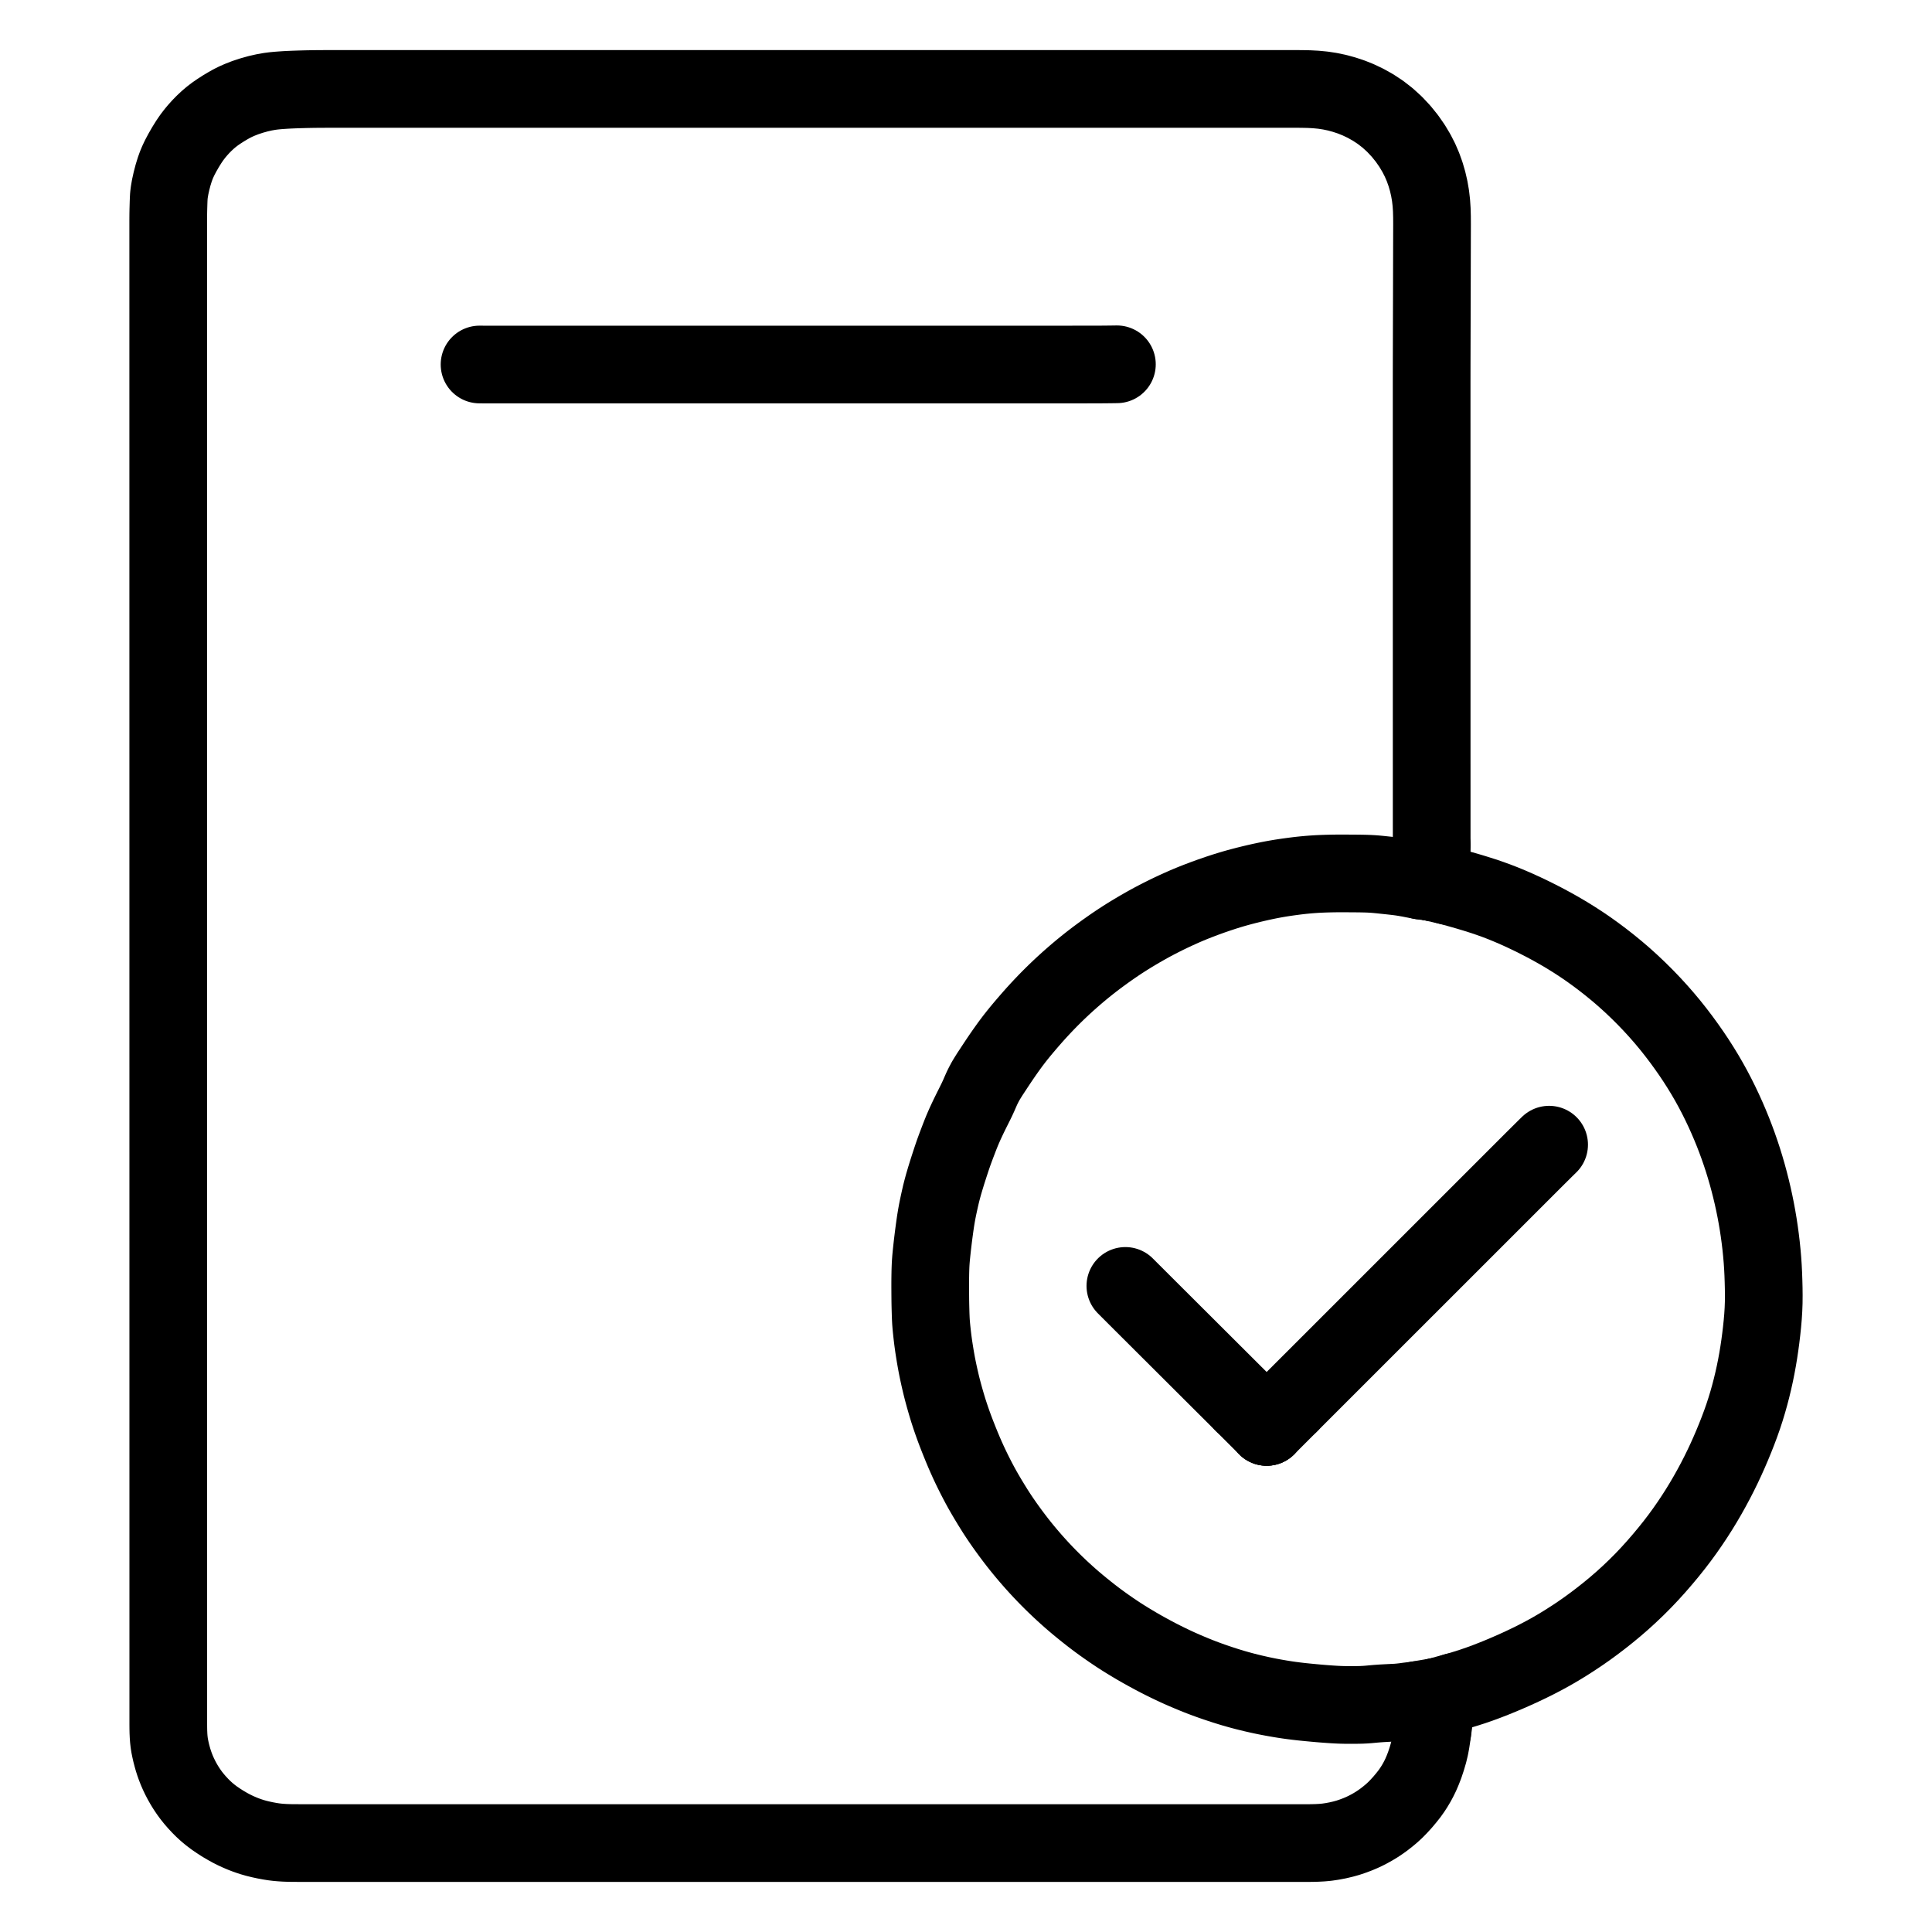 <svg xmlns="http://www.w3.org/2000/svg" viewBox="-47.5 -47.5 1119.0 1119.0" width="1024" height="1024"><g id="skeleton-paths" stroke-width="45.0">
    <path id="path-0-0" d="M791.352 465.636L794.328 466.430L797.719 467.366L802.239 468.653L806.541 469.940L810.696 471.250L814.814 472.623L818.886 474.079L822.979 475.656L827.067 477.339L831.196 479.133L835.291 481.006L839.344 482.938L843.430 484.971L847.519 487.083L851.715 489.346L855.936 491.727L860.185 494.241L864.392 496.851L868.466 499.502L872.497 502.256L876.520 505.143L880.683 508.261L884.928 511.589L889.086 514.993L893.210 518.541L897.212 522.157L901.290 526.019L905.254 529.952L909.148 534.002L912.800 537.982L916.316 541.992L919.664 545.995L922.965 550.141L926.171 554.353L929.248 558.577L932.100 562.650L934.818 566.711L937.430 570.800L939.962 574.949L942.374 579.111L944.617 583.174L946.781 587.304L948.812 591.377L950.808 595.585L952.682 599.732L954.493 603.948L956.173 608.056L957.762 612.163L959.258 616.233L960.679 620.335L962.033 624.460L963.308 628.604L964.506 632.734L965.622 636.854L966.657 640.926L967.624 645.004L968.521 649.087L969.357 653.203L970.126 657.361L970.826 661.507L971.455 665.650L972.012 669.764L972.503 673.874L972.929 678.013L973.287 682.148L973.567 686.267L973.772 690.378L973.917 694.476L974.021 698.621L974.067 702.769L974.030 706.918L973.876 711.056L973.616 715.152L973.257 719.277L972.827 723.385L972.334 727.517L971.785 731.631L971.169 735.766L970.482 739.910L969.718 744.065L968.882 748.200L967.968 752.325L966.982 756.422L965.913 760.515L964.758 764.625L963.505 768.748L962.158 772.877L960.692 777.043L959.134 781.209L957.475 785.416L955.761 789.578L953.981 793.721L952.136 797.837L950.218 801.925L948.189 806.055L946.063 810.197L943.832 814.359L941.526 818.482L939.092 822.647L936.546 826.816L933.878 830.995L931.130 835.112L928.298 839.172L925.380 843.176L922.305 847.206L919.026 851.313L915.482 855.568L911.822 859.797L908.059 863.959L904.270 867.956L900.285 871.949L896.218 875.828L892.121 879.558L888.082 883.053L884.062 886.380L879.959 889.632L875.879 892.745L871.801 895.730L867.665 898.615L863.497 901.397L859.218 904.130L855.057 906.672L850.828 909.124L846.651 911.419L842.403 913.635L838.252 915.700L834.113 917.669L830.020 919.544L825.907 921.352L821.809 923.094L817.742 924.748L813.686 926.329L809.565 927.848L805.421 929.280L801.127 930.648L798.056 931.578L795.290 932.364" stroke="black" stroke-width="45" fill="none" stroke-linecap="round" stroke-linejoin="round"/>
    <path id="path-1-0" d="M773.455 937.150L772.191 937.372L770.358 937.593L768.172 937.842L765.807 938.172L763.871 938.391L761.655 938.595L759.758 938.685L757.497 938.795L755.268 938.910L752.586 939.060L749.913 939.254L747.515 939.463L745.204 939.680L743.263 939.825L741 939.933L739.101 939.976L736.866 940.006L734.992 940.009L732.805 940.006L730.896 939.975L728.737 939.918L726.814 939.832L724.655 939.710L722.718 939.581L720.537 939.423L718.598 939.273L716.421 939.092L714.465 938.917L712.261 938.712L710.336 938.528L708.184 938.316L706.369 938.128L704.172 937.880L702.292 937.649L700.007 937.351L698.090 937.076L695.842 936.735L693.884 936.414L691.662 936.034L689.749 935.691L687.573 935.281L685.693 934.911L683.361 934.429L681.055 933.919L678.397 933.314L675.798 932.683L673.509 932.109L671.167 931.485L669.179 930.936L666.859 930.273L664.602 929.591L661.950 928.765L659.242 927.881L656.819 927.074L654.538 926.281L652.656 925.613L650.544 924.838L648.617 924.117L646.368 923.238L643.985 922.278L641.272 921.150L638.579 920.003L636.216 918.968L633.930 917.933L631.600 916.841L628.960 915.575L626.196 914.212L623.327 912.751L620.176 911.091L616.976 909.357L613.867 907.626L611.009 905.982L608.222 904.331L605.442 902.644L603.007 901.132L600.660 899.630L598.426 898.147L595.956 896.479L593.417 894.713L591.066 893.046L588.707 891.323L586.674 889.806L584.420 888.079L582.095 886.247L579.439 884.112L576.808 881.950L574.536 880.038L572.390 878.177L570.485 876.483L568.292 874.492L566.289 872.632L564.059 870.507L562.097 868.593L559.917 866.412L558.004 864.450L555.878 862.215L554.015 860.211L551.960 857.944L550.259 856.025L548.461 853.944L547.017 852.244L545.319 850.197L543.762 848.289L541.865 845.899L540.014 843.494L538.005 840.822L536.091 838.202L534.368 835.795L532.702 833.397L531.288 831.307L529.782 829.028L528.254 826.626L526.421 823.670L524.538 820.547L522.768 817.535L521.350 815.049L520.044 812.666L518.781 810.282L517.406 807.623L516.029 804.876L514.693 802.125L513.387 799.341L512.121 796.543L510.870 793.679L509.517 790.454L508.092 786.939L506.690 783.393L505.433 780.092L504.375 777.181L503.419 774.444L502.547 771.830L501.816 769.583L501.089 767.222L500.412 764.931L499.668 762.339L498.961 759.776L498.357 757.517L497.758 755.145L497.191 752.768L496.579 750.109L496.002 747.465L495.524 745.186L495.053 742.784L494.616 740.383L494.147 737.684L493.707 734.959L493.345 732.614L493.010 730.238L492.763 728.365L492.508 726.242L492.308 724.464L492.077 722.297L491.890 720.365L491.715 718.147L491.609 716.209L491.524 714.029L491.468 712.091L491.408 709.910L491.364 707.966L491.326 705.720L491.308 703.702L491.290 701.408L491.281 699.516L491.272 697.404L491.273 695.623L491.284 693.461L491.310 691.535L491.350 689.320L491.404 687.382L491.488 685.203L491.600 683.312L491.773 681.103L491.996 678.819L492.275 676.159L492.586 673.378L492.914 670.627L493.259 667.857L493.624 665.088L494.002 662.345L494.405 659.581L494.854 656.831L495.341 654.157L495.881 651.485L496.446 648.859L496.962 646.536L497.522 644.115L498.128 641.717L498.980 638.562L500.016 635.048L501.093 631.542L502.078 628.472L502.839 626.135L503.572 623.904L504.238 621.927L504.983 619.790L505.694 617.842L506.498 615.688L507.250 613.711L508.097 611.498L508.843 609.591L509.736 607.373L510.575 605.416L511.568 603.176L512.466 601.251L513.486 599.092L514.384 597.253L515.444 595.106L516.402 593.204L517.494 591.019L518.421 589.110L519.396 586.979L520.201 585.132L521.173 582.924L522.161 580.912L523.401 578.585L524.597 576.614L525.950 574.458L527.181 572.597L528.625 570.400L529.943 568.408L531.425 566.191L532.761 564.224L534.233 562.102L535.600 560.161L537.095 558.083L538.490 556.191L540.094 554.093L541.659 552.107L543.449 549.898L545.079 547.940L546.867 545.834L548.518 543.915L550.450 541.704L552.256 539.672L554.328 537.403L556.198 535.398L558.326 533.165L560.240 531.204L562.421 529.023L564.381 527.109L566.613 524.978L568.618 523.109L570.893 521.042L572.924 519.236L575.132 517.312L577.047 515.680L579.074 513.990L580.907 512.493L583.009 510.809L585.032 509.224L587.452 507.376L589.928 505.543L592.602 503.596L595.153 501.792L597.327 500.275L599.509 498.797L601.466 497.500L603.674 496.073L605.672 494.812L607.914 493.429L610.281 492.010L612.869 490.488L615.509 488.979L617.759 487.716L620.133 486.426L622.480 485.192L625.180 483.803L627.931 482.430L630.675 481.103L633.453 479.802L636.105 478.599L638.458 477.555L640.760 476.570L643.196 475.567L646.318 474.331L649.934 472.956L653.932 471.504L657.929 470.129L661.501 468.955L664.578 468L666.920 467.299L669.268 466.635L671.690 465.982L674.469 465.261L677.348 464.547L680.094 463.900L682.758 463.296L685.305 462.756L687.512 462.303L689.814 461.864L691.766 461.512L694.035 461.129L695.885 460.839L698.089 460.514L699.992 460.251L702.308 459.943L704.190 459.709L706.333 459.464L708.125 459.282L710.312 459.083L712.257 458.928L714.484 458.777L716.370 458.672L718.547 458.576L720.424 458.512L722.718 458.450L724.634 458.413L726.866 458.383L728.698 458.375L730.873 458.377L732.763 458.387L734.952 458.399L736.855 458.410L739.096 458.431L741.070 458.460L743.308 458.507L745.246 458.571L747.472 458.687L749.421 458.837L751.617 459.046L753.474 459.244L755.618 459.471L757.546 459.675L759.753 459.915L761.715 460.140L763.952 460.430L766.090 460.762L768.771 461.234L771.527 461.772L773.841 462.215L775.659 462.569" stroke="black" stroke-width="45" fill="none" stroke-linecap="round" stroke-linejoin="round"/>
    <path id="path-2-0" d="M781.717 441.985L781.717 439.444L781.717 436.481L781.717 432.340L781.716 428.222L781.716 424.104L781.716 419.986L781.715 415.868L781.715 411.750L781.715 407.632L781.714 403.514L781.714 399.395L781.714 395.277L781.713 391.159L781.713 387.041L781.713 382.923L781.712 378.805L781.712 374.687L781.712 370.568L781.711 366.450L781.711 362.332L781.711 358.214L781.710 354.096L781.710 349.978L781.710 345.860L781.709 341.742L781.709 337.623L781.709 333.505L781.708 329.387L781.708 325.269L781.708 321.151L781.707 317.033L781.707 312.915L781.707 308.796L781.706 304.678L781.706 300.560L781.706 296.442L781.705 292.324L781.705 288.206L781.705 284.088L781.704 279.970L781.704 275.851L781.704 271.733L781.703 267.615L781.703 263.497L781.703 259.379L781.702 255.261L781.702 251.143L781.702 247.024L781.701 242.906L781.701 238.788L781.701 234.670L781.700 230.552L781.700 226.434L781.700 222.316L781.699 218.198L781.699 214.079L781.699 209.961L781.698 205.843L781.698 201.725L781.698 197.607L781.697 193.489L781.697 189.371L781.697 185.252L781.696 181.134L781.696 177.016L781.698 172.898L781.703 168.780L781.710 164.662L781.720 160.544L781.730 156.426L781.741 152.307L781.752 148.189L781.762 144.071L781.773 139.953L781.783 135.835L781.794 131.741L781.806 127.635L781.818 123.540L781.828 119.392L781.838 115.262L781.847 111.122L781.857 107.008L781.867 102.890L781.878 98.772L781.888 94.654L781.899 90.535L781.912 86.417L781.923 82.302L781.900 78.164L781.788 74.036L781.513 69.895L781.034 65.788L780.321 61.659L779.366 57.521L778.159 53.385L776.703 49.309L774.970 45.277L772.873 41.177L770.377 37L767.393 32.700L764.007 28.512L760.228 24.474L756.224 20.820L752.015 17.553L747.759 14.750L743.429 12.328L739.224 10.323L735.063 8.654L730.961 7.303L726.911 6.202L722.807 5.339L718.755 4.723L714.641 4.324L710.584 4.113L706.497 4.026L702.409 4.003L698.291 4L694.173 4L690.055 4L685.937 4L681.819 4L677.700 4L673.582 4L669.464 4L665.346 4L661.228 4L657.110 4L652.992 4.001L648.874 4.001L644.755 4.001L640.637 4.001L636.519 4.001L632.401 4.002L628.283 4.002L624.165 4.002L620.047 4.002L615.928 4.002L611.810 4.002L607.692 4.002L603.574 4.002L599.456 4.002L595.338 4.002L591.220 4.003L587.102 4.003L582.983 4.003L578.865 4.003L574.747 4.003L570.629 4.003L566.511 4.003L562.393 4.003L558.275 4.003L554.156 4.003L550.038 4.003L545.920 4.004L541.802 4.004L537.684 4.004L533.566 4.004L529.448 4.004L525.330 4.004L521.211 4.004L517.093 4.004L512.975 4.004L508.857 4.004L504.739 4.005L500.621 4.005L496.503 4.005L492.384 4.005L488.266 4.005L484.148 4.005L480.030 4.005L475.912 4.005L471.794 4.005L467.676 4.005L463.558 4.005L459.439 4.006L455.321 4.006L451.203 4.006L447.085 4.006L442.967 4.006L438.849 4.006L434.731 4.006L430.612 4.006L426.494 4.006L422.376 4.006L418.258 4.007L414.140 4.007L410.022 4.007L405.904 4.007L401.786 4.007L397.667 4.007L393.549 4.007L389.431 4.007L385.313 4.007L381.195 4.007L377.077 4.008L372.959 4.008L368.841 4.008L364.722 4.008L360.604 4.008L356.486 4.008L352.368 4.008L348.250 4.008L344.132 4.008L340.014 4.008L335.895 4.008L331.777 4.009L327.659 4.009L323.541 4.009L319.423 4.009L315.305 4.009L311.187 4.009L307.069 4.009L302.950 4.009L298.832 4.009L294.714 4.009L290.596 4.010L286.478 4.010L282.360 4.010L278.242 4.010L274.123 4.010L270.005 4.010L265.887 4.010L261.769 4.010L257.651 4.010L253.533 4.010L249.415 4.010L245.297 4.011L241.178 4.011L237.060 4.011L232.942 4.011L228.824 4.011L224.706 4.011L220.588 4.011L216.470 4.011L212.351 4.011L208.233 4.011L204.115 4.012L199.997 4.012L195.879 4.012L191.761 4.012L187.643 4.012L183.525 4.012L179.406 4.012L175.288 4.012L171.170 4.012L167.052 4.012L162.934 4.013L158.816 4.013L154.698 4.013L150.579 4.013L146.461 4.013L142.343 4.013L138.225 4.025L134.107 4.064L130.005 4.141L126.105 4.247L122.718 4.360L119.879 4.481L117.629 4.604L115.356 4.758L113.324 4.912L111.020 5.131L108.653 5.441L105.611 5.978L102.061 6.779L98.174 7.864L94.549 9.066L91.376 10.309L88.953 11.380L86.672 12.522L84.483 13.750L81.910 15.285L79.300 16.968L76.971 18.575L74.767 20.273L72.857 21.903L70.730 23.887L68.852 25.801L66.905 27.960L65.300 29.888L63.595 32.121L61.924 34.562L59.972 37.689L58.166 40.830L56.585 43.825L55.485 46.145L54.539 48.420L53.684 50.822L52.734 53.886L51.824 57.393L51.054 60.870L50.553 63.814L50.300 65.930L50.196 67.860L50.126 69.723L50.058 72.031L50 74.152L49.957 76.466L49.940 78.441L49.933 80.644L49.933 82.581L49.933 84.762L49.933 86.700L49.933 88.880L49.933 90.818L49.933 92.998L49.933 94.936L49.933 97.117L49.933 99.054L49.933 101.235L49.933 103.172L49.933 105.353L49.934 107.290L49.934 109.471L49.934 111.408L49.934 113.589L49.934 115.527L49.934 117.707L49.934 119.645L49.934 121.825L49.934 123.763L49.934 125.944L49.934 127.881L49.934 130.062L49.935 132L49.935 134.180L49.935 136.117L49.935 138.298L49.935 140.235L49.935 142.416L49.935 144.353L49.935 146.534L49.935 148.472L49.935 150.652L49.935 152.590L49.935 154.770L49.935 156.708L49.936 158.889L49.936 160.826L49.936 163.007L49.936 164.944L49.936 167.125L49.936 169.062L49.936 171.243L49.936 173.180L49.936 175.361L49.936 177.299L49.936 179.479L49.936 181.417L49.937 183.597L49.937 185.535L49.937 187.716L49.937 189.653L49.937 191.834L49.937 193.771L49.937 195.952L49.937 197.889L49.937 200.070L49.937 202.007L49.937 204.188L49.937 206.125L49.937 208.306L49.938 210.244L49.938 212.424L49.938 214.362L49.938 216.542L49.938 218.480L49.938 220.661L49.938 222.598L49.938 224.779L49.938 226.716L49.938 228.897L49.938 230.834L49.938 233.015L49.939 234.952L49.939 237.133L49.939 239.071L49.939 241.251L49.939 243.189L49.939 245.369L49.939 247.307L49.939 249.488L49.939 251.425L49.939 253.606L49.939 255.543L49.939 257.724L49.939 259.661L49.940 261.842L49.940 263.779L49.940 265.960L49.940 267.897L49.940 270.078L49.940 272.016L49.940 274.196L49.940 276.134L49.940 278.314L49.940 280.252L49.940 282.433L49.940 284.370L49.941 286.551L49.941 288.488L49.941 290.669L49.941 292.606L49.941 294.787L49.941 296.724L49.941 298.905L49.941 300.843L49.941 303.023L49.941 304.961L49.941 307.141L49.941 309.079L49.941 311.260L49.942 313.197L49.942 315.378L49.942 317.315L49.942 319.496L49.942 321.433L49.942 323.614L49.942 325.551L49.942 327.732L49.942 329.669L49.942 331.850L49.942 333.788L49.942 335.968L49.943 337.906L49.943 340.086L49.943 342.024L49.943 344.205L49.943 346.142L49.943 348.323L49.943 350.260L49.943 352.441L49.943 354.378L49.943 356.559L49.943 358.496L49.943 360.677L49.943 362.615L49.944 364.795L49.944 366.733L49.944 368.913L49.944 370.851L49.944 373.032L49.944 374.969L49.944 377.150L49.944 379.087L49.944 381.268L49.944 383.205L49.944 385.386L49.944 387.323L49.945 389.504L49.945 391.441L49.945 393.622L49.945 395.560L49.945 397.740L49.945 399.678L49.945 401.858L49.945 403.796L49.945 405.977L49.945 407.914L49.945 410.095L49.945 412.032L49.945 414.213L49.946 416.150L49.946 418.331L49.946 420.268L49.946 422.449L49.946 424.387L49.946 426.567L49.946 428.505L49.946 430.685L49.946 432.623L49.946 434.804L49.946 436.741L49.946 438.922L49.947 440.859L49.947 443.040L49.947 444.977L49.947 447.158L49.947 449.095L49.947 451.276L49.947 453.213L49.947 455.394L49.947 457.332L49.947 459.512L49.947 461.450L49.947 463.630L49.947 465.568L49.948 467.749L49.948 469.686L49.948 471.867L49.948 473.804L49.948 475.985L49.948 477.922L49.948 480.103L49.948 482.040L49.948 484.221L49.948 486.159L49.948 488.339L49.948 490.277L49.949 492.457L49.949 494.395L49.949 496.576L49.949 498.513L49.949 500.694L49.949 502.631L49.949 504.812L49.949 506.749L49.949 508.930L49.949 510.867L49.949 513.048L49.949 514.985L49.950 517.166L49.950 519.104L49.950 521.284L49.950 523.222L49.950 525.402L49.950 527.340L49.950 529.521L49.950 531.458L49.950 533.639L49.950 535.576L49.950 537.757L49.950 539.694L49.950 541.875L49.951 543.812L49.951 545.993L49.951 547.931L49.951 550.111L49.951 552.049L49.951 554.229L49.951 556.167L49.951 558.348L49.951 560.285L49.951 562.466L49.951 564.403L49.951 566.584L49.951 568.521L49.952 570.702L49.952 572.639L49.952 574.820L49.952 576.757L49.952 578.938L49.952 580.876L49.952 583.056L49.952 584.994L49.952 587.174L49.952 589.112L49.952 591.293L49.952 593.230L49.953 595.411L49.953 597.348L49.953 599.529L49.953 601.466L49.953 603.647L49.953 605.584L49.953 607.765L49.953 609.703L49.953 611.883L49.953 613.821L49.953 616.001L49.953 617.939L49.954 620.120L49.954 622.057L49.954 624.238L49.954 626.175L49.954 628.356L49.954 630.293L49.954 632.474L49.954 634.411L49.954 636.592L49.954 638.529L49.954 640.710L49.954 642.648L49.954 644.828L49.955 646.766L49.955 648.946L49.955 650.884L49.955 653.065L49.955 655.002L49.955 657.183L49.955 659.120L49.955 661.301L49.955 663.238L49.955 665.419L49.955 667.356L49.955 669.537L49.956 671.475L49.956 673.655L49.956 675.593L49.956 677.773L49.956 679.711L49.956 681.891L49.956 683.829L49.956 686.010L49.956 687.947L49.956 690.128L49.956 692.065L49.956 694.246L49.956 696.183L49.957 698.364L49.957 700.301L49.957 702.482L49.957 704.420L49.957 706.600L49.957 708.538L49.957 710.718L49.957 712.656L49.957 714.837L49.957 716.774L49.957 718.955L49.957 720.892L49.958 723.073L49.958 725.010L49.958 727.191L49.958 729.128L49.958 731.309L49.958 733.246L49.958 735.427L49.958 737.365L49.958 739.545L49.958 741.483L49.958 743.663L49.958 745.601L49.958 747.782L49.959 749.719L49.959 751.900L49.959 753.837L49.959 756.018L49.959 757.955L49.959 760.136L49.959 762.073L49.959 764.254L49.959 766.192L49.959 768.372L49.959 770.310L49.959 772.490L49.960 774.428L49.960 776.609L49.960 778.546L49.960 780.727L49.960 782.664L49.960 784.845L49.960 786.782L49.960 788.963L49.960 790.900L49.960 793.081L49.960 795.018L49.960 797.199L49.960 799.137L49.961 801.317L49.961 803.255L49.961 805.435L49.961 807.373L49.961 809.554L49.961 811.491L49.961 813.672L49.961 815.609L49.961 817.790L49.961 819.727L49.961 821.908L49.961 823.845L49.962 826.026L49.962 827.964L49.962 830.144L49.962 832.082L49.962 834.262L49.962 836.200L49.962 838.381L49.962 840.318L49.962 842.499L49.962 844.436L49.962 846.617L49.962 848.554L49.962 850.735L49.963 852.672L49.963 854.853L49.963 856.790L49.963 858.971L49.963 860.909L49.963 863.089L49.963 865.027L49.963 867.207L49.963 869.145L49.963 871.326L49.963 873.263L49.963 875.444L49.964 877.381L49.964 879.562L49.964 881.499L49.964 883.680L49.964 885.617L49.964 887.798L49.964 889.736L49.964 891.916L49.964 893.854L49.964 896.034L49.964 897.972L49.964 900.153L49.964 902.090L49.965 904.271L49.965 906.208L49.965 908.389L49.965 910.326L49.965 912.507L49.965 914.444L49.965 916.625L49.965 918.562L49.965 920.743L49.965 922.681L49.965 924.861L49.965 926.799L49.966 928.979L49.966 930.917L49.966 933.098L49.966 935.035L49.966 937.216L49.966 939.153L49.966 941.334L49.966 943.271L49.966 945.452L49.966 947.389L49.966 949.570L49.966 951.508L49.984 953.688L50.024 955.626L50.121 957.806L50.261 959.744L50.496 961.859L50.794 963.754L51.230 965.885L51.670 967.814L52.234 969.967L52.735 971.749L53.402 973.822L54.035 975.613L54.872 977.756L55.731 979.729L56.797 981.969L57.879 984.047L59.145 986.275L60.393 988.296L61.823 990.424L63.210 992.330L64.851 994.391L66.487 996.292L68.394 998.345L70.176 1000.130L72.210 1001.994L74.156 1003.615L76.468 1005.382L78.887 1007.039L81.475 1008.712L84.086 1010.245L86.328 1011.486L88.615 1012.634L90.586 1013.544L92.731 1014.465L94.675 1015.224L96.779 1015.972L98.772 1016.613L101.028 1017.255L103.431 1017.841L106.030 1018.407L108.662 1018.895L110.844 1019.246L113.138 1019.524L115.029 1019.690L117.324 1019.839L119.235 1019.909L121.468 1019.962L123.388 1019.976L125.588 1019.984L127.526 1019.984L129.706 1019.985L131.644 1019.985L133.825 1019.985L135.762 1019.985L137.943 1019.985L139.880 1019.985L142.061 1019.985L143.998 1019.985L146.179 1019.985L148.116 1019.985L150.297 1019.985L152.235 1019.985L154.415 1019.985L156.353 1019.985L158.533 1019.985L160.471 1019.985L162.652 1019.985L164.589 1019.985L166.770 1019.985L168.707 1019.985L170.888 1019.985L172.825 1019.986L175.006 1019.986L176.943 1019.986L179.124 1019.986L181.061 1019.986L183.242 1019.986L185.180 1019.986L187.360 1019.986L189.298 1019.986L191.478 1019.986L193.416 1019.986L195.597 1019.986L197.534 1019.986L199.715 1019.986L201.652 1019.986L203.833 1019.986L205.770 1019.986L207.951 1019.986L209.888 1019.986L212.069 1019.986L214.007 1019.986L216.187 1019.987L218.125 1019.987L220.305 1019.987L222.243 1019.987L224.424 1019.987L226.361 1019.987L228.542 1019.987L230.479 1019.987L232.660 1019.987L234.597 1019.987L236.778 1019.987L238.715 1019.987L240.896 1019.987L242.833 1019.987L245.014 1019.987L246.952 1019.987L249.132 1019.987L251.070 1019.987L253.250 1019.987L255.188 1019.987L257.369 1019.987L259.306 1019.988L261.487 1019.988L263.424 1019.988L265.605 1019.988L267.542 1019.988L269.723 1019.988L271.660 1019.988L273.841 1019.988L275.779 1019.988L277.959 1019.988L279.897 1019.988L282.077 1019.988L284.015 1019.988L286.195 1019.988L288.133 1019.988L290.314 1019.988L292.251 1019.988L294.432 1019.988L296.369 1019.988L298.550 1019.988L300.487 1019.988L302.668 1019.989L304.605 1019.989L306.786 1019.989L308.724 1019.989L310.904 1019.989L312.842 1019.989L315.022 1019.989L316.960 1019.989L319.141 1019.989L321.078 1019.989L323.259 1019.989L325.196 1019.989L327.377 1019.989L329.314 1019.989L331.495 1019.989L333.432 1019.989L335.613 1019.989L337.551 1019.989L339.731 1019.989L341.669 1019.989L343.849 1019.989L345.787 1019.990L347.967 1019.990L349.905 1019.990L352.086 1019.990L354.023 1019.990L356.204 1019.990L358.141 1019.990L360.322 1019.990L362.259 1019.990L364.440 1019.990L366.377 1019.990L368.558 1019.990L370.496 1019.990L372.676 1019.990L374.614 1019.990L376.794 1019.990L378.732 1019.990L380.913 1019.990L382.850 1019.990L385.031 1019.990L386.968 1019.990L389.149 1019.991L391.086 1019.991L393.267 1019.991L395.204 1019.991L397.385 1019.991L399.322 1019.991L401.503 1019.991L403.441 1019.991L405.621 1019.991L407.559 1019.991L409.739 1019.991L411.677 1019.991L413.858 1019.991L415.795 1019.991L417.976 1019.991L419.913 1019.991L422.094 1019.991L424.031 1019.991L426.212 1019.991L428.149 1019.991L430.330 1019.991L432.268 1019.992L434.448 1019.992L436.386 1019.992L438.566 1019.992L440.504 1019.992L442.685 1019.992L444.622 1019.992L446.803 1019.992L448.740 1019.992L450.921 1019.992L452.858 1019.992L455.039 1019.992L456.976 1019.992L459.157 1019.992L461.094 1019.992L463.275 1019.992L465.213 1019.992L467.393 1019.992L469.331 1019.992L471.511 1019.992L473.449 1019.992L475.630 1019.993L477.567 1019.993L479.748 1019.993L481.685 1019.993L483.866 1019.993L485.803 1019.993L487.984 1019.993L489.921 1019.993L492.102 1019.993L494.040 1019.993L496.220 1019.993L498.158 1019.993L500.338 1019.993L502.276 1019.993L504.457 1019.993L506.394 1019.993L508.575 1019.993L510.512 1019.993L512.693 1019.993L514.630 1019.993L516.811 1019.993L518.748 1019.994L520.929 1019.994L522.866 1019.994L525.047 1019.994L526.985 1019.994L529.165 1019.994L531.103 1019.994L533.283 1019.994L535.221 1019.994L537.402 1019.994L539.339 1019.994L541.520 1019.994L543.457 1019.994L545.638 1019.994L547.575 1019.994L549.756 1019.994L551.693 1019.994L553.874 1019.994L555.812 1019.994L557.992 1019.994L559.930 1019.994L562.110 1019.995L564.048 1019.995L566.229 1019.995L568.166 1019.995L570.347 1019.995L572.284 1019.995L574.465 1019.995L576.402 1019.995L578.583 1019.995L580.520 1019.995L582.701 1019.995L584.638 1019.995L586.819 1019.995L588.757 1019.995L590.937 1019.995L592.875 1019.995L595.055 1019.995L596.993 1019.995L599.174 1019.995L601.111 1019.995L603.292 1019.995L605.229 1019.996L607.410 1019.996L609.347 1019.996L611.528 1019.996L613.465 1019.996L615.646 1019.996L617.584 1019.996L619.764 1019.996L621.702 1019.996L623.882 1019.996L625.820 1019.996L628 1019.996L629.938 1019.996L632.119 1019.996L634.056 1019.996L636.237 1019.996L638.174 1019.996L640.355 1019.996L642.292 1019.996L644.473 1019.996L646.410 1019.996L648.591 1019.997L650.529 1019.997L652.709 1019.997L654.647 1019.997L656.827 1019.997L658.765 1019.997L660.946 1019.997L662.883 1019.997L665.064 1019.997L667.001 1019.997L669.182 1019.997L671.119 1019.997L673.300 1019.997L675.237 1019.997L677.418 1019.997L679.356 1019.997L681.536 1019.997L683.474 1019.997L685.654 1019.997L687.592 1019.997L689.773 1019.997L691.710 1019.998L693.891 1019.998L695.828 1019.998L698.009 1019.998L699.946 1019.998L702.127 1019.998L704.064 1019.998L706.245 1019.998L708.182 1020L710.421 1019.996L712.791 1019.961L715.456 1019.888L718.276 1019.733L721.043 1019.471L724.140 1019.014L727.234 1018.431L730.379 1017.694L733.280 1016.886L736.133 1015.926L738.859 1014.897L741.244 1013.888L743.455 1012.845L745.449 1011.816L747.647 1010.591L749.696 1009.359L751.964 1007.857L754.058 1006.360L756.443 1004.491L758.435 1002.827L760.633 1000.810L762.583 998.816L764.873 996.316L767.015 993.761L768.886 991.390L770.484 989.131L771.774 987.131L773.098 984.897L774.219 982.808L775.369 980.456L776.437 977.973L777.644 974.880L778.834 971.306L779.890 967.718L780.694 964.365L781.221 961.552L781.649 958.793L781.904 956.834L782.130 955.266" stroke="black" stroke-width="45" fill="none" stroke-linecap="round" stroke-linejoin="round"/>
    <path id="path-connection-1" d="M791.352 465.636L781.718 463.407" stroke="black" stroke-width="45" fill="none" stroke-linecap="round" stroke-linejoin="round"/>
    <path id="path-connection-2" d="M775.659 462.569L781.718 463.407" stroke="black" stroke-width="45" fill="none" stroke-linecap="round" stroke-linejoin="round"/>
    <path id="path-connection-3" d="M781.717 441.985L781.718 463.407" stroke="black" stroke-width="45" fill="none" stroke-linecap="round" stroke-linejoin="round"/>
    <path id="path-connection-4" d="M795.290 932.364L785.014 935.202" stroke="black" stroke-width="45" fill="none" stroke-linecap="round" stroke-linejoin="round"/>
    <path id="path-connection-5" d="M773.455 937.150L785.014 935.202" stroke="black" stroke-width="45" fill="none" stroke-linecap="round" stroke-linejoin="round"/>
    <path id="path-connection-6" d="M782.130 955.266L785.014 935.202" stroke="black" stroke-width="45" fill="none" stroke-linecap="round" stroke-linejoin="round"/>
  </g>
<g id="skeleton-paths" stroke-width="45.0">
    <path id="path-0-0" d="M230.251 163.617L232.743 163.639L235.688 163.643L239.806 163.652L243.924 163.651L248.042 163.652L252.160 163.652L256.278 163.651L260.396 163.651L264.514 163.651L268.633 163.651L272.751 163.650L276.869 163.650L280.987 163.650L285.105 163.650L289.223 163.650L293.341 163.649L297.460 163.649L301.578 163.649L305.696 163.649L309.814 163.648L313.932 163.648L318.050 163.648L322.168 163.648L326.286 163.647L330.405 163.647L334.523 163.647L338.641 163.647L342.759 163.647L346.877 163.646L350.995 163.646L355.113 163.646L359.232 163.646L363.350 163.645L367.468 163.645L371.586 163.645L375.704 163.645L379.822 163.644L383.940 163.644L388.058 163.644L392.177 163.644L396.295 163.644L400.413 163.643L404.531 163.643L408.649 163.643L412.767 163.643L416.885 163.642L421.004 163.642L425.122 163.642L429.240 163.642L433.358 163.642L437.476 163.641L441.594 163.641L445.712 163.641L449.830 163.641L453.949 163.640L458.067 163.640L462.185 163.640L466.303 163.640L470.421 163.639L474.539 163.639L478.657 163.639L482.776 163.639L486.894 163.639L491.012 163.638L495.130 163.638L499.248 163.638L503.366 163.638L507.484 163.637L511.602 163.637L515.721 163.637L519.839 163.637L523.957 163.636L528.075 163.636L532.193 163.636L536.311 163.636L540.429 163.636L544.548 163.635L548.666 163.635L552.784 163.635L556.902 163.635L561.020 163.634L565.138 163.634L569.256 163.634L573.374 163.634L577.493 163.633L581.611 163.633L585.729 163.628L589.847 163.611L593.965 163.574L596.909 163.540L599.402 163.503" stroke="black" stroke-width="45" fill="none" stroke-linecap="round" stroke-linejoin="round"/>
  </g>
<g id="skeleton-paths" stroke-width="45.0">
    <path id="path-0-0" d="M699.484 765.621L701.976 763.128L704.921 760.185L709.039 756.067L713.158 751.949L717.276 747.831L721.395 743.713L725.513 739.596L729.632 735.478L733.750 731.360L737.869 727.242L741.987 723.125L746.106 719.007L750.224 714.889L754.343 710.771L758.461 706.653L762.580 702.536L766.698 698.418L770.817 694.300L774.935 690.182L779.054 686.064L783.172 681.947L787.291 677.829L791.409 673.711L795.527 669.593L799.646 665.476L803.764 661.358L807.883 657.240L812.001 653.122L816.120 649.004L820.238 644.887L824.357 640.769L828.475 636.651L832.579 632.548L836.597 628.530L840.555 624.573L844.462 620.690L847.300 617.874L849.739 615.487" stroke="black" stroke-width="45" fill="none" stroke-linecap="round" stroke-linejoin="round"/>
    <path id="path-1-0" d="M604.307 697.294L606.628 699.623L609.501 702.493L613.542 706.530L617.662 710.639L621.786 714.752L625.910 718.864L630.034 722.977L634.158 727.089L638.281 731.202L642.405 735.314L646.529 739.427L650.653 743.539L654.776 747.652L658.900 751.764L663.024 755.877L667.148 759.989L670.096 762.930L672.592 765.419" stroke="black" stroke-width="45" fill="none" stroke-linecap="round" stroke-linejoin="round"/>
    <path id="path-extension-1" d="M699.484 765.621L686.156 778.946" stroke="black" stroke-width="45" fill="none" stroke-linecap="round" stroke-linejoin="round"/>
    <path id="path-extension-2" d="M672.592 765.419L686.156 778.946" stroke="black" stroke-width="45" fill="none" stroke-linecap="round" stroke-linejoin="round"/>
    <path id="path-connection-1" d="M686.156 778.946L686.156 778.946" stroke="black" stroke-width="45" fill="none" stroke-linecap="round" stroke-linejoin="round"/>
  </g>
</svg>
